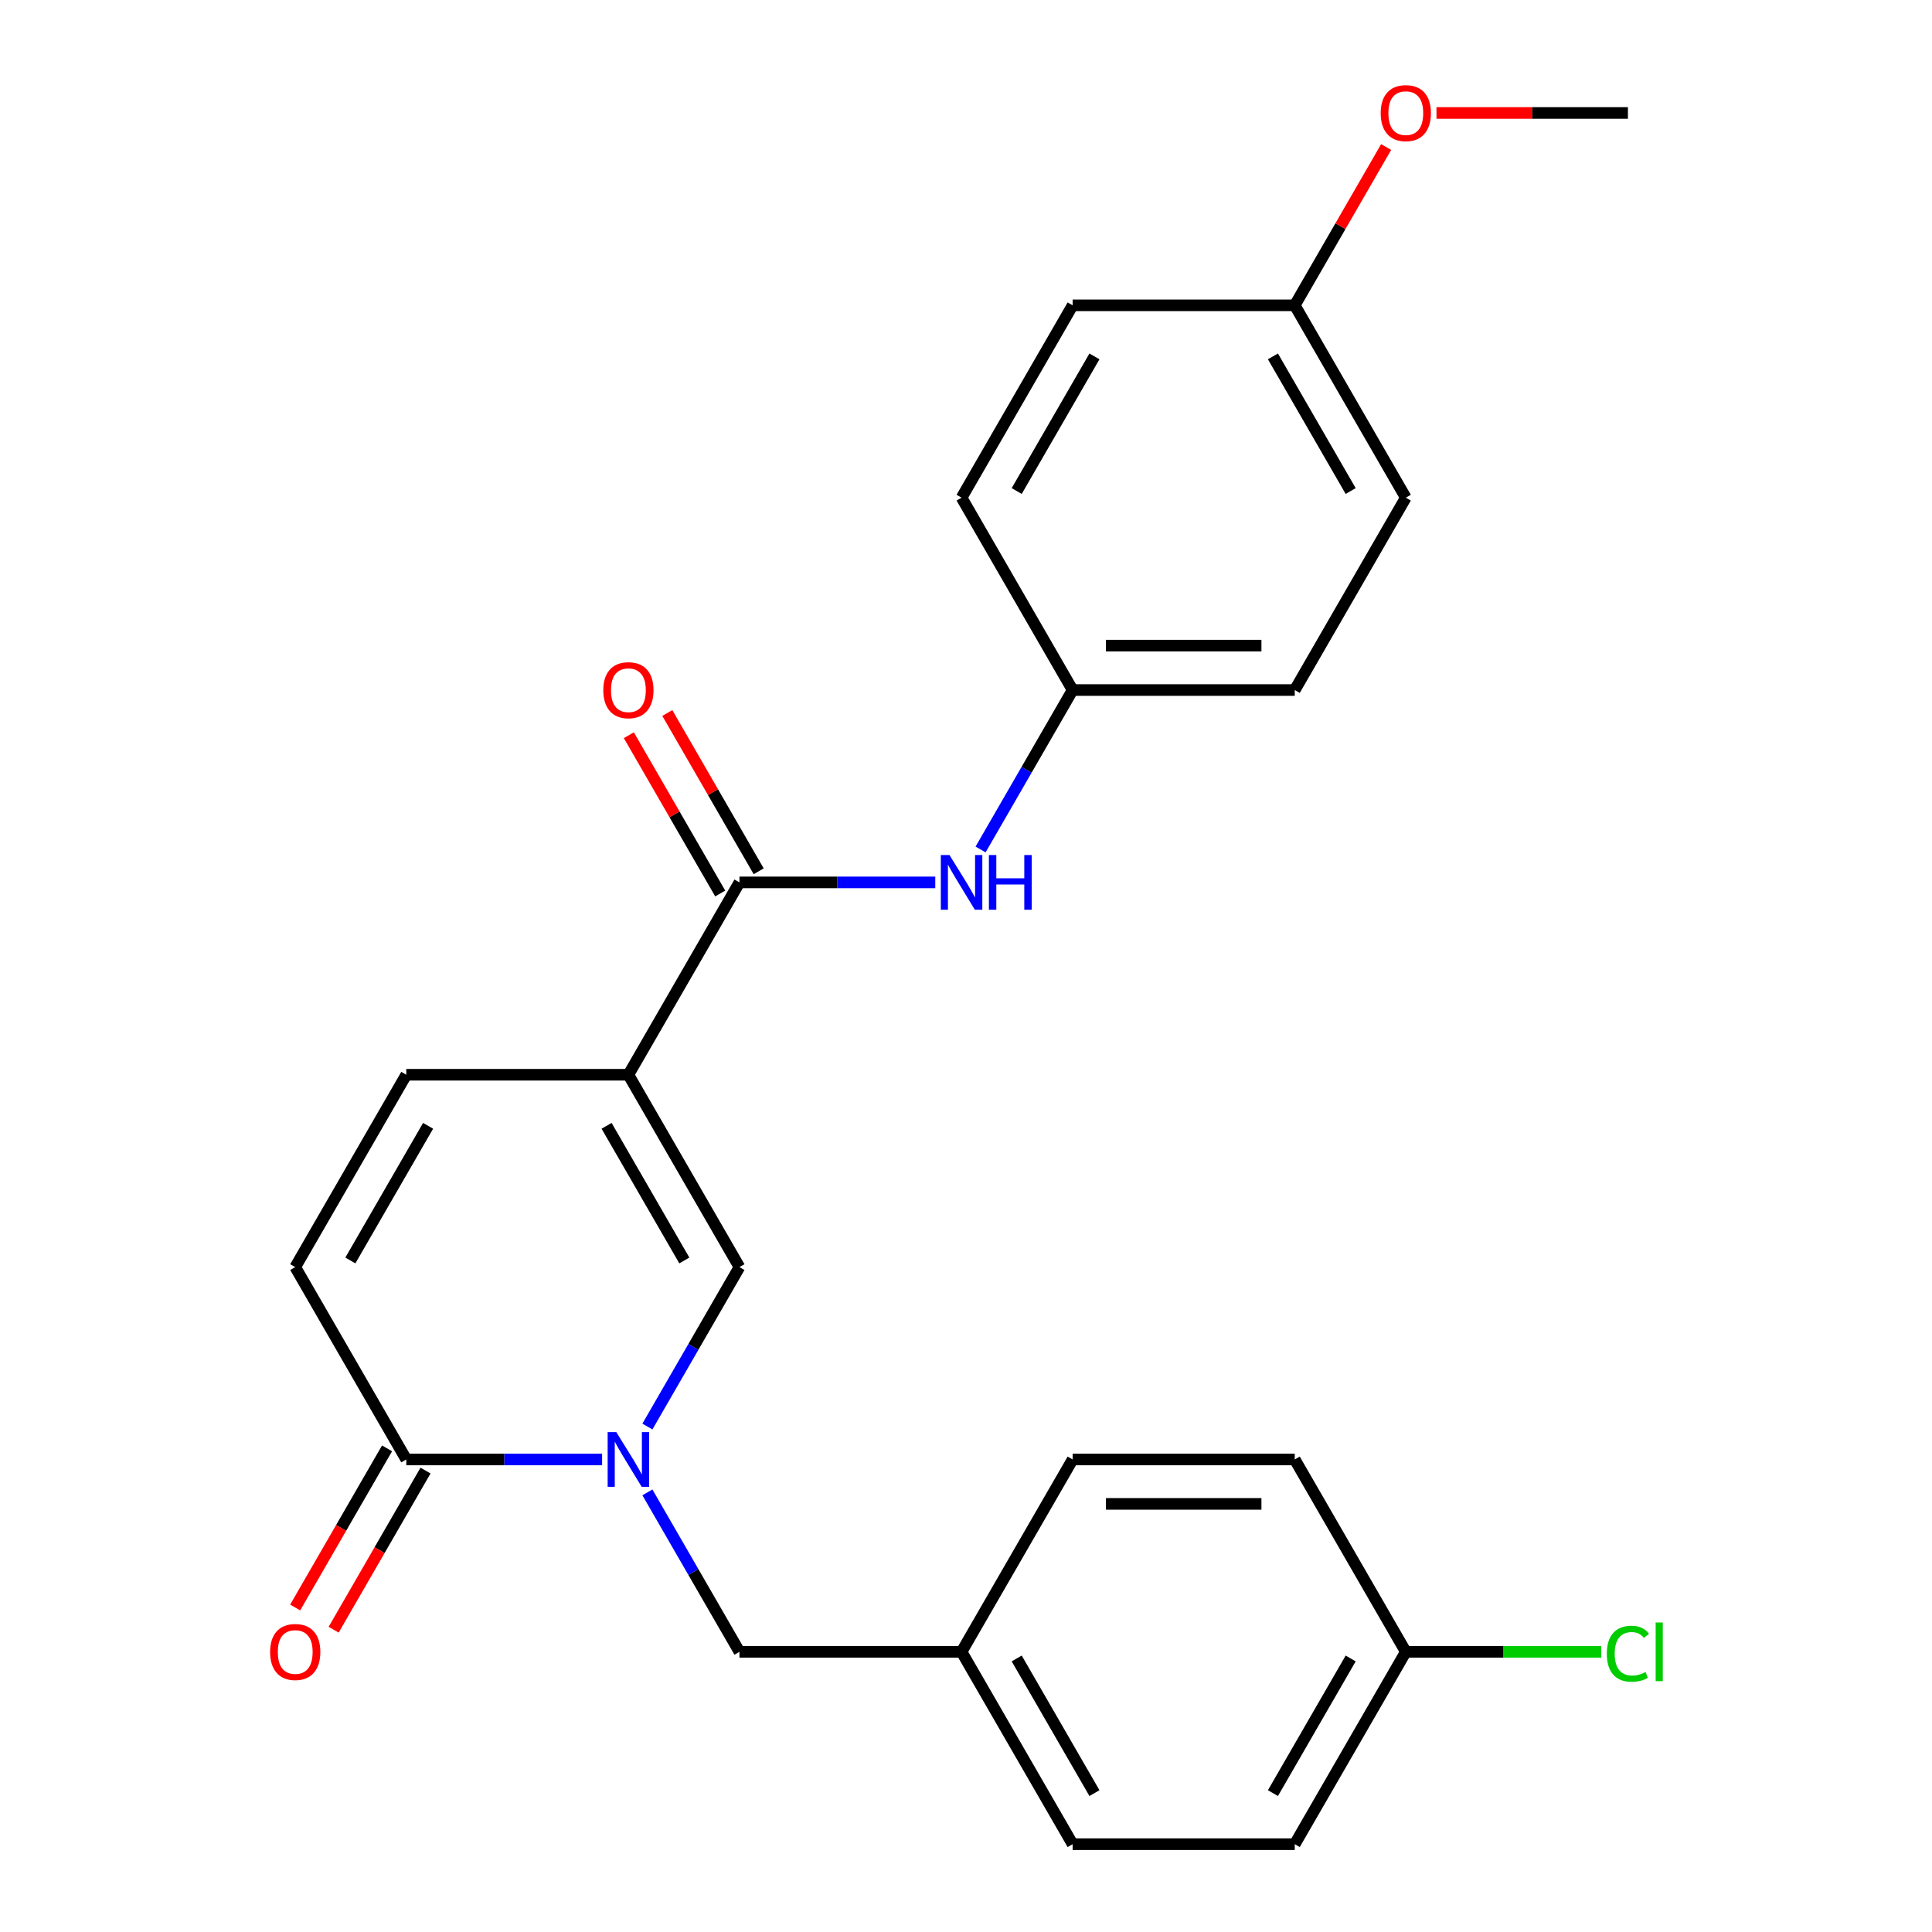 <?xml version='1.0' encoding='iso-8859-1'?>
<svg version='1.1' baseProfile='full'
              xmlns='http://www.w3.org/2000/svg'
                      xmlns:rdkit='http://www.rdkit.org/xml'
                      xmlns:xlink='http://www.w3.org/1999/xlink'
                  xml:space='preserve'
width='1000px' height='1000px' viewBox='0 0 1000 1000'>
<!-- END OF HEADER -->
<rect style='opacity:1.0;fill:#FFFFFF;stroke:none' width='1000' height='1000' x='0' y='0'> </rect>
<path class='bond-1' d='M 325.26,556.29 L 382.743,655.854' style='fill:none;fill-rule:evenodd;stroke:#000000;stroke-width:6px;stroke-linecap:butt;stroke-linejoin:miter;stroke-opacity:1' />
<path class='bond-1' d='M 313.969,582.721 L 354.208,652.416' style='fill:none;fill-rule:evenodd;stroke:#000000;stroke-width:6px;stroke-linecap:butt;stroke-linejoin:miter;stroke-opacity:1' />
<path class='bond-2' d='M 325.26,556.29 L 382.743,456.726' style='fill:none;fill-rule:evenodd;stroke:#000000;stroke-width:6px;stroke-linecap:butt;stroke-linejoin:miter;stroke-opacity:1' />
<path class='bond-4' d='M 325.26,556.29 L 210.293,556.29' style='fill:none;fill-rule:evenodd;stroke:#000000;stroke-width:6px;stroke-linecap:butt;stroke-linejoin:miter;stroke-opacity:1' />
<path class='bond-0' d='M 335.094,738.383 L 358.919,697.119' style='fill:none;fill-rule:evenodd;stroke:#0000FF;stroke-width:6px;stroke-linecap:butt;stroke-linejoin:miter;stroke-opacity:1' />
<path class='bond-0' d='M 358.919,697.119 L 382.743,655.854' style='fill:none;fill-rule:evenodd;stroke:#000000;stroke-width:6px;stroke-linecap:butt;stroke-linejoin:miter;stroke-opacity:1' />
<path class='bond-7' d='M 335.094,772.452 L 358.919,813.717' style='fill:none;fill-rule:evenodd;stroke:#0000FF;stroke-width:6px;stroke-linecap:butt;stroke-linejoin:miter;stroke-opacity:1' />
<path class='bond-7' d='M 358.919,813.717 L 382.743,854.982' style='fill:none;fill-rule:evenodd;stroke:#000000;stroke-width:6px;stroke-linecap:butt;stroke-linejoin:miter;stroke-opacity:1' />
<path class='bond-25' d='M 311.646,755.418 L 260.969,755.418' style='fill:none;fill-rule:evenodd;stroke:#0000FF;stroke-width:6px;stroke-linecap:butt;stroke-linejoin:miter;stroke-opacity:1' />
<path class='bond-25' d='M 260.969,755.418 L 210.293,755.418' style='fill:none;fill-rule:evenodd;stroke:#000000;stroke-width:6px;stroke-linecap:butt;stroke-linejoin:miter;stroke-opacity:1' />
<path class='bond-6' d='M 382.743,456.726 L 433.419,456.726' style='fill:none;fill-rule:evenodd;stroke:#000000;stroke-width:6px;stroke-linecap:butt;stroke-linejoin:miter;stroke-opacity:1' />
<path class='bond-6' d='M 433.419,456.726 L 484.095,456.726' style='fill:none;fill-rule:evenodd;stroke:#0000FF;stroke-width:6px;stroke-linecap:butt;stroke-linejoin:miter;stroke-opacity:1' />
<path class='bond-8' d='M 392.699,450.977 L 369.048,410.013' style='fill:none;fill-rule:evenodd;stroke:#000000;stroke-width:6px;stroke-linecap:butt;stroke-linejoin:miter;stroke-opacity:1' />
<path class='bond-8' d='M 369.048,410.013 L 345.397,369.048' style='fill:none;fill-rule:evenodd;stroke:#FF0000;stroke-width:6px;stroke-linecap:butt;stroke-linejoin:miter;stroke-opacity:1' />
<path class='bond-8' d='M 372.787,462.474 L 349.136,421.509' style='fill:none;fill-rule:evenodd;stroke:#000000;stroke-width:6px;stroke-linecap:butt;stroke-linejoin:miter;stroke-opacity:1' />
<path class='bond-8' d='M 349.136,421.509 L 325.484,380.544' style='fill:none;fill-rule:evenodd;stroke:#FF0000;stroke-width:6px;stroke-linecap:butt;stroke-linejoin:miter;stroke-opacity:1' />
<path class='bond-3' d='M 210.293,755.418 L 152.81,655.854' style='fill:none;fill-rule:evenodd;stroke:#000000;stroke-width:6px;stroke-linecap:butt;stroke-linejoin:miter;stroke-opacity:1' />
<path class='bond-9' d='M 200.337,749.669 L 176.559,790.854' style='fill:none;fill-rule:evenodd;stroke:#000000;stroke-width:6px;stroke-linecap:butt;stroke-linejoin:miter;stroke-opacity:1' />
<path class='bond-9' d='M 176.559,790.854 L 152.781,832.039' style='fill:none;fill-rule:evenodd;stroke:#FF0000;stroke-width:6px;stroke-linecap:butt;stroke-linejoin:miter;stroke-opacity:1' />
<path class='bond-9' d='M 220.25,761.166 L 196.472,802.351' style='fill:none;fill-rule:evenodd;stroke:#000000;stroke-width:6px;stroke-linecap:butt;stroke-linejoin:miter;stroke-opacity:1' />
<path class='bond-9' d='M 196.472,802.351 L 172.693,843.536' style='fill:none;fill-rule:evenodd;stroke:#FF0000;stroke-width:6px;stroke-linecap:butt;stroke-linejoin:miter;stroke-opacity:1' />
<path class='bond-5' d='M 210.293,556.29 L 152.81,655.854' style='fill:none;fill-rule:evenodd;stroke:#000000;stroke-width:6px;stroke-linecap:butt;stroke-linejoin:miter;stroke-opacity:1' />
<path class='bond-5' d='M 221.584,582.721 L 181.345,652.416' style='fill:none;fill-rule:evenodd;stroke:#000000;stroke-width:6px;stroke-linecap:butt;stroke-linejoin:miter;stroke-opacity:1' />
<path class='bond-10' d='M 507.544,439.692 L 531.369,398.427' style='fill:none;fill-rule:evenodd;stroke:#0000FF;stroke-width:6px;stroke-linecap:butt;stroke-linejoin:miter;stroke-opacity:1' />
<path class='bond-10' d='M 531.369,398.427 L 555.193,357.162' style='fill:none;fill-rule:evenodd;stroke:#000000;stroke-width:6px;stroke-linecap:butt;stroke-linejoin:miter;stroke-opacity:1' />
<path class='bond-11' d='M 382.743,854.982 L 497.71,854.982' style='fill:none;fill-rule:evenodd;stroke:#000000;stroke-width:6px;stroke-linecap:butt;stroke-linejoin:miter;stroke-opacity:1' />
<path class='bond-15' d='M 555.193,357.162 L 497.71,257.598' style='fill:none;fill-rule:evenodd;stroke:#000000;stroke-width:6px;stroke-linecap:butt;stroke-linejoin:miter;stroke-opacity:1' />
<path class='bond-16' d='M 555.193,357.162 L 670.159,357.162' style='fill:none;fill-rule:evenodd;stroke:#000000;stroke-width:6px;stroke-linecap:butt;stroke-linejoin:miter;stroke-opacity:1' />
<path class='bond-16' d='M 572.438,334.169 L 652.914,334.169' style='fill:none;fill-rule:evenodd;stroke:#000000;stroke-width:6px;stroke-linecap:butt;stroke-linejoin:miter;stroke-opacity:1' />
<path class='bond-17' d='M 497.71,854.982 L 555.193,755.418' style='fill:none;fill-rule:evenodd;stroke:#000000;stroke-width:6px;stroke-linecap:butt;stroke-linejoin:miter;stroke-opacity:1' />
<path class='bond-18' d='M 497.71,854.982 L 555.193,954.545' style='fill:none;fill-rule:evenodd;stroke:#000000;stroke-width:6px;stroke-linecap:butt;stroke-linejoin:miter;stroke-opacity:1' />
<path class='bond-18' d='M 526.245,858.419 L 566.483,928.114' style='fill:none;fill-rule:evenodd;stroke:#000000;stroke-width:6px;stroke-linecap:butt;stroke-linejoin:miter;stroke-opacity:1' />
<path class='bond-12' d='M 727.643,854.982 L 670.159,954.545' style='fill:none;fill-rule:evenodd;stroke:#000000;stroke-width:6px;stroke-linecap:butt;stroke-linejoin:miter;stroke-opacity:1' />
<path class='bond-12' d='M 699.107,858.419 L 658.869,928.114' style='fill:none;fill-rule:evenodd;stroke:#000000;stroke-width:6px;stroke-linecap:butt;stroke-linejoin:miter;stroke-opacity:1' />
<path class='bond-14' d='M 727.643,854.982 L 778.229,854.982' style='fill:none;fill-rule:evenodd;stroke:#000000;stroke-width:6px;stroke-linecap:butt;stroke-linejoin:miter;stroke-opacity:1' />
<path class='bond-14' d='M 778.229,854.982 L 828.815,854.982' style='fill:none;fill-rule:evenodd;stroke:#00CC00;stroke-width:6px;stroke-linecap:butt;stroke-linejoin:miter;stroke-opacity:1' />
<path class='bond-27' d='M 727.643,854.982 L 670.159,755.418' style='fill:none;fill-rule:evenodd;stroke:#000000;stroke-width:6px;stroke-linecap:butt;stroke-linejoin:miter;stroke-opacity:1' />
<path class='bond-13' d='M 670.159,158.034 L 727.643,257.598' style='fill:none;fill-rule:evenodd;stroke:#000000;stroke-width:6px;stroke-linecap:butt;stroke-linejoin:miter;stroke-opacity:1' />
<path class='bond-13' d='M 658.869,184.465 L 699.107,254.16' style='fill:none;fill-rule:evenodd;stroke:#000000;stroke-width:6px;stroke-linecap:butt;stroke-linejoin:miter;stroke-opacity:1' />
<path class='bond-23' d='M 670.159,158.034 L 693.81,117.069' style='fill:none;fill-rule:evenodd;stroke:#000000;stroke-width:6px;stroke-linecap:butt;stroke-linejoin:miter;stroke-opacity:1' />
<path class='bond-23' d='M 693.81,117.069 L 717.462,76.104' style='fill:none;fill-rule:evenodd;stroke:#FF0000;stroke-width:6px;stroke-linecap:butt;stroke-linejoin:miter;stroke-opacity:1' />
<path class='bond-26' d='M 670.159,158.034 L 555.193,158.034' style='fill:none;fill-rule:evenodd;stroke:#000000;stroke-width:6px;stroke-linecap:butt;stroke-linejoin:miter;stroke-opacity:1' />
<path class='bond-21' d='M 497.71,257.598 L 555.193,158.034' style='fill:none;fill-rule:evenodd;stroke:#000000;stroke-width:6px;stroke-linecap:butt;stroke-linejoin:miter;stroke-opacity:1' />
<path class='bond-21' d='M 526.245,254.16 L 566.483,184.465' style='fill:none;fill-rule:evenodd;stroke:#000000;stroke-width:6px;stroke-linecap:butt;stroke-linejoin:miter;stroke-opacity:1' />
<path class='bond-22' d='M 670.159,357.162 L 727.643,257.598' style='fill:none;fill-rule:evenodd;stroke:#000000;stroke-width:6px;stroke-linecap:butt;stroke-linejoin:miter;stroke-opacity:1' />
<path class='bond-19' d='M 555.193,755.418 L 670.159,755.418' style='fill:none;fill-rule:evenodd;stroke:#000000;stroke-width:6px;stroke-linecap:butt;stroke-linejoin:miter;stroke-opacity:1' />
<path class='bond-19' d='M 572.438,778.411 L 652.914,778.411' style='fill:none;fill-rule:evenodd;stroke:#000000;stroke-width:6px;stroke-linecap:butt;stroke-linejoin:miter;stroke-opacity:1' />
<path class='bond-20' d='M 555.193,954.545 L 670.159,954.545' style='fill:none;fill-rule:evenodd;stroke:#000000;stroke-width:6px;stroke-linecap:butt;stroke-linejoin:miter;stroke-opacity:1' />
<path class='bond-24' d='M 743.517,58.47 L 793.063,58.47' style='fill:none;fill-rule:evenodd;stroke:#FF0000;stroke-width:6px;stroke-linecap:butt;stroke-linejoin:miter;stroke-opacity:1' />
<path class='bond-24' d='M 793.063,58.47 L 842.609,58.47' style='fill:none;fill-rule:evenodd;stroke:#000000;stroke-width:6px;stroke-linecap:butt;stroke-linejoin:miter;stroke-opacity:1' />
<path  class='atom-1' d='M 319 741.258
L 328.28 756.258
Q 329.2 757.738, 330.68 760.418
Q 332.16 763.098, 332.24 763.258
L 332.24 741.258
L 336 741.258
L 336 769.578
L 332.12 769.578
L 322.16 753.178
Q 321 751.258, 319.76 749.058
Q 318.56 746.858, 318.2 746.178
L 318.2 769.578
L 314.52 769.578
L 314.52 741.258
L 319 741.258
' fill='#0000FF'/>
<path  class='atom-7' d='M 491.45 442.566
L 500.73 457.566
Q 501.65 459.046, 503.13 461.726
Q 504.61 464.406, 504.69 464.566
L 504.69 442.566
L 508.45 442.566
L 508.45 470.886
L 504.57 470.886
L 494.61 454.486
Q 493.45 452.566, 492.21 450.366
Q 491.01 448.166, 490.65 447.486
L 490.65 470.886
L 486.97 470.886
L 486.97 442.566
L 491.45 442.566
' fill='#0000FF'/>
<path  class='atom-7' d='M 511.85 442.566
L 515.69 442.566
L 515.69 454.606
L 530.17 454.606
L 530.17 442.566
L 534.01 442.566
L 534.01 470.886
L 530.17 470.886
L 530.17 457.806
L 515.69 457.806
L 515.69 470.886
L 511.85 470.886
L 511.85 442.566
' fill='#0000FF'/>
<path  class='atom-9' d='M 312.26 357.242
Q 312.26 350.442, 315.62 346.642
Q 318.98 342.842, 325.26 342.842
Q 331.54 342.842, 334.9 346.642
Q 338.26 350.442, 338.26 357.242
Q 338.26 364.122, 334.86 368.042
Q 331.46 371.922, 325.26 371.922
Q 319.02 371.922, 315.62 368.042
Q 312.26 364.162, 312.26 357.242
M 325.26 368.722
Q 329.58 368.722, 331.9 365.842
Q 334.26 362.922, 334.26 357.242
Q 334.26 351.682, 331.9 348.882
Q 329.58 346.042, 325.26 346.042
Q 320.94 346.042, 318.58 348.842
Q 316.26 351.642, 316.26 357.242
Q 316.26 362.962, 318.58 365.842
Q 320.94 368.722, 325.26 368.722
' fill='#FF0000'/>
<path  class='atom-10' d='M 139.81 855.062
Q 139.81 848.262, 143.17 844.462
Q 146.53 840.662, 152.81 840.662
Q 159.09 840.662, 162.45 844.462
Q 165.81 848.262, 165.81 855.062
Q 165.81 861.942, 162.41 865.862
Q 159.01 869.742, 152.81 869.742
Q 146.57 869.742, 143.17 865.862
Q 139.81 861.982, 139.81 855.062
M 152.81 866.542
Q 157.13 866.542, 159.45 863.662
Q 161.81 860.742, 161.81 855.062
Q 161.81 849.502, 159.45 846.702
Q 157.13 843.862, 152.81 843.862
Q 148.49 843.862, 146.13 846.662
Q 143.81 849.462, 143.81 855.062
Q 143.81 860.782, 146.13 863.662
Q 148.49 866.542, 152.81 866.542
' fill='#FF0000'/>
<path  class='atom-15' d='M 831.689 855.962
Q 831.689 848.922, 834.969 845.242
Q 838.289 841.522, 844.569 841.522
Q 850.409 841.522, 853.529 845.642
L 850.889 847.802
Q 848.609 844.802, 844.569 844.802
Q 840.289 844.802, 838.009 847.682
Q 835.769 850.522, 835.769 855.962
Q 835.769 861.562, 838.089 864.442
Q 840.449 867.322, 845.009 867.322
Q 848.129 867.322, 851.769 865.442
L 852.889 868.442
Q 851.409 869.402, 849.169 869.962
Q 846.929 870.522, 844.449 870.522
Q 838.289 870.522, 834.969 866.762
Q 831.689 863.002, 831.689 855.962
' fill='#00CC00'/>
<path  class='atom-15' d='M 856.969 839.802
L 860.649 839.802
L 860.649 870.162
L 856.969 870.162
L 856.969 839.802
' fill='#00CC00'/>
<path  class='atom-24' d='M 714.643 58.55
Q 714.643 51.75, 718.003 47.95
Q 721.363 44.15, 727.643 44.15
Q 733.923 44.15, 737.283 47.95
Q 740.643 51.75, 740.643 58.55
Q 740.643 65.43, 737.243 69.35
Q 733.843 73.23, 727.643 73.23
Q 721.403 73.23, 718.003 69.35
Q 714.643 65.47, 714.643 58.55
M 727.643 70.03
Q 731.963 70.03, 734.283 67.15
Q 736.643 64.23, 736.643 58.55
Q 736.643 52.99, 734.283 50.19
Q 731.963 47.35, 727.643 47.35
Q 723.323 47.35, 720.963 50.15
Q 718.643 52.95, 718.643 58.55
Q 718.643 64.27, 720.963 67.15
Q 723.323 70.03, 727.643 70.03
' fill='#FF0000'/>
</svg>
